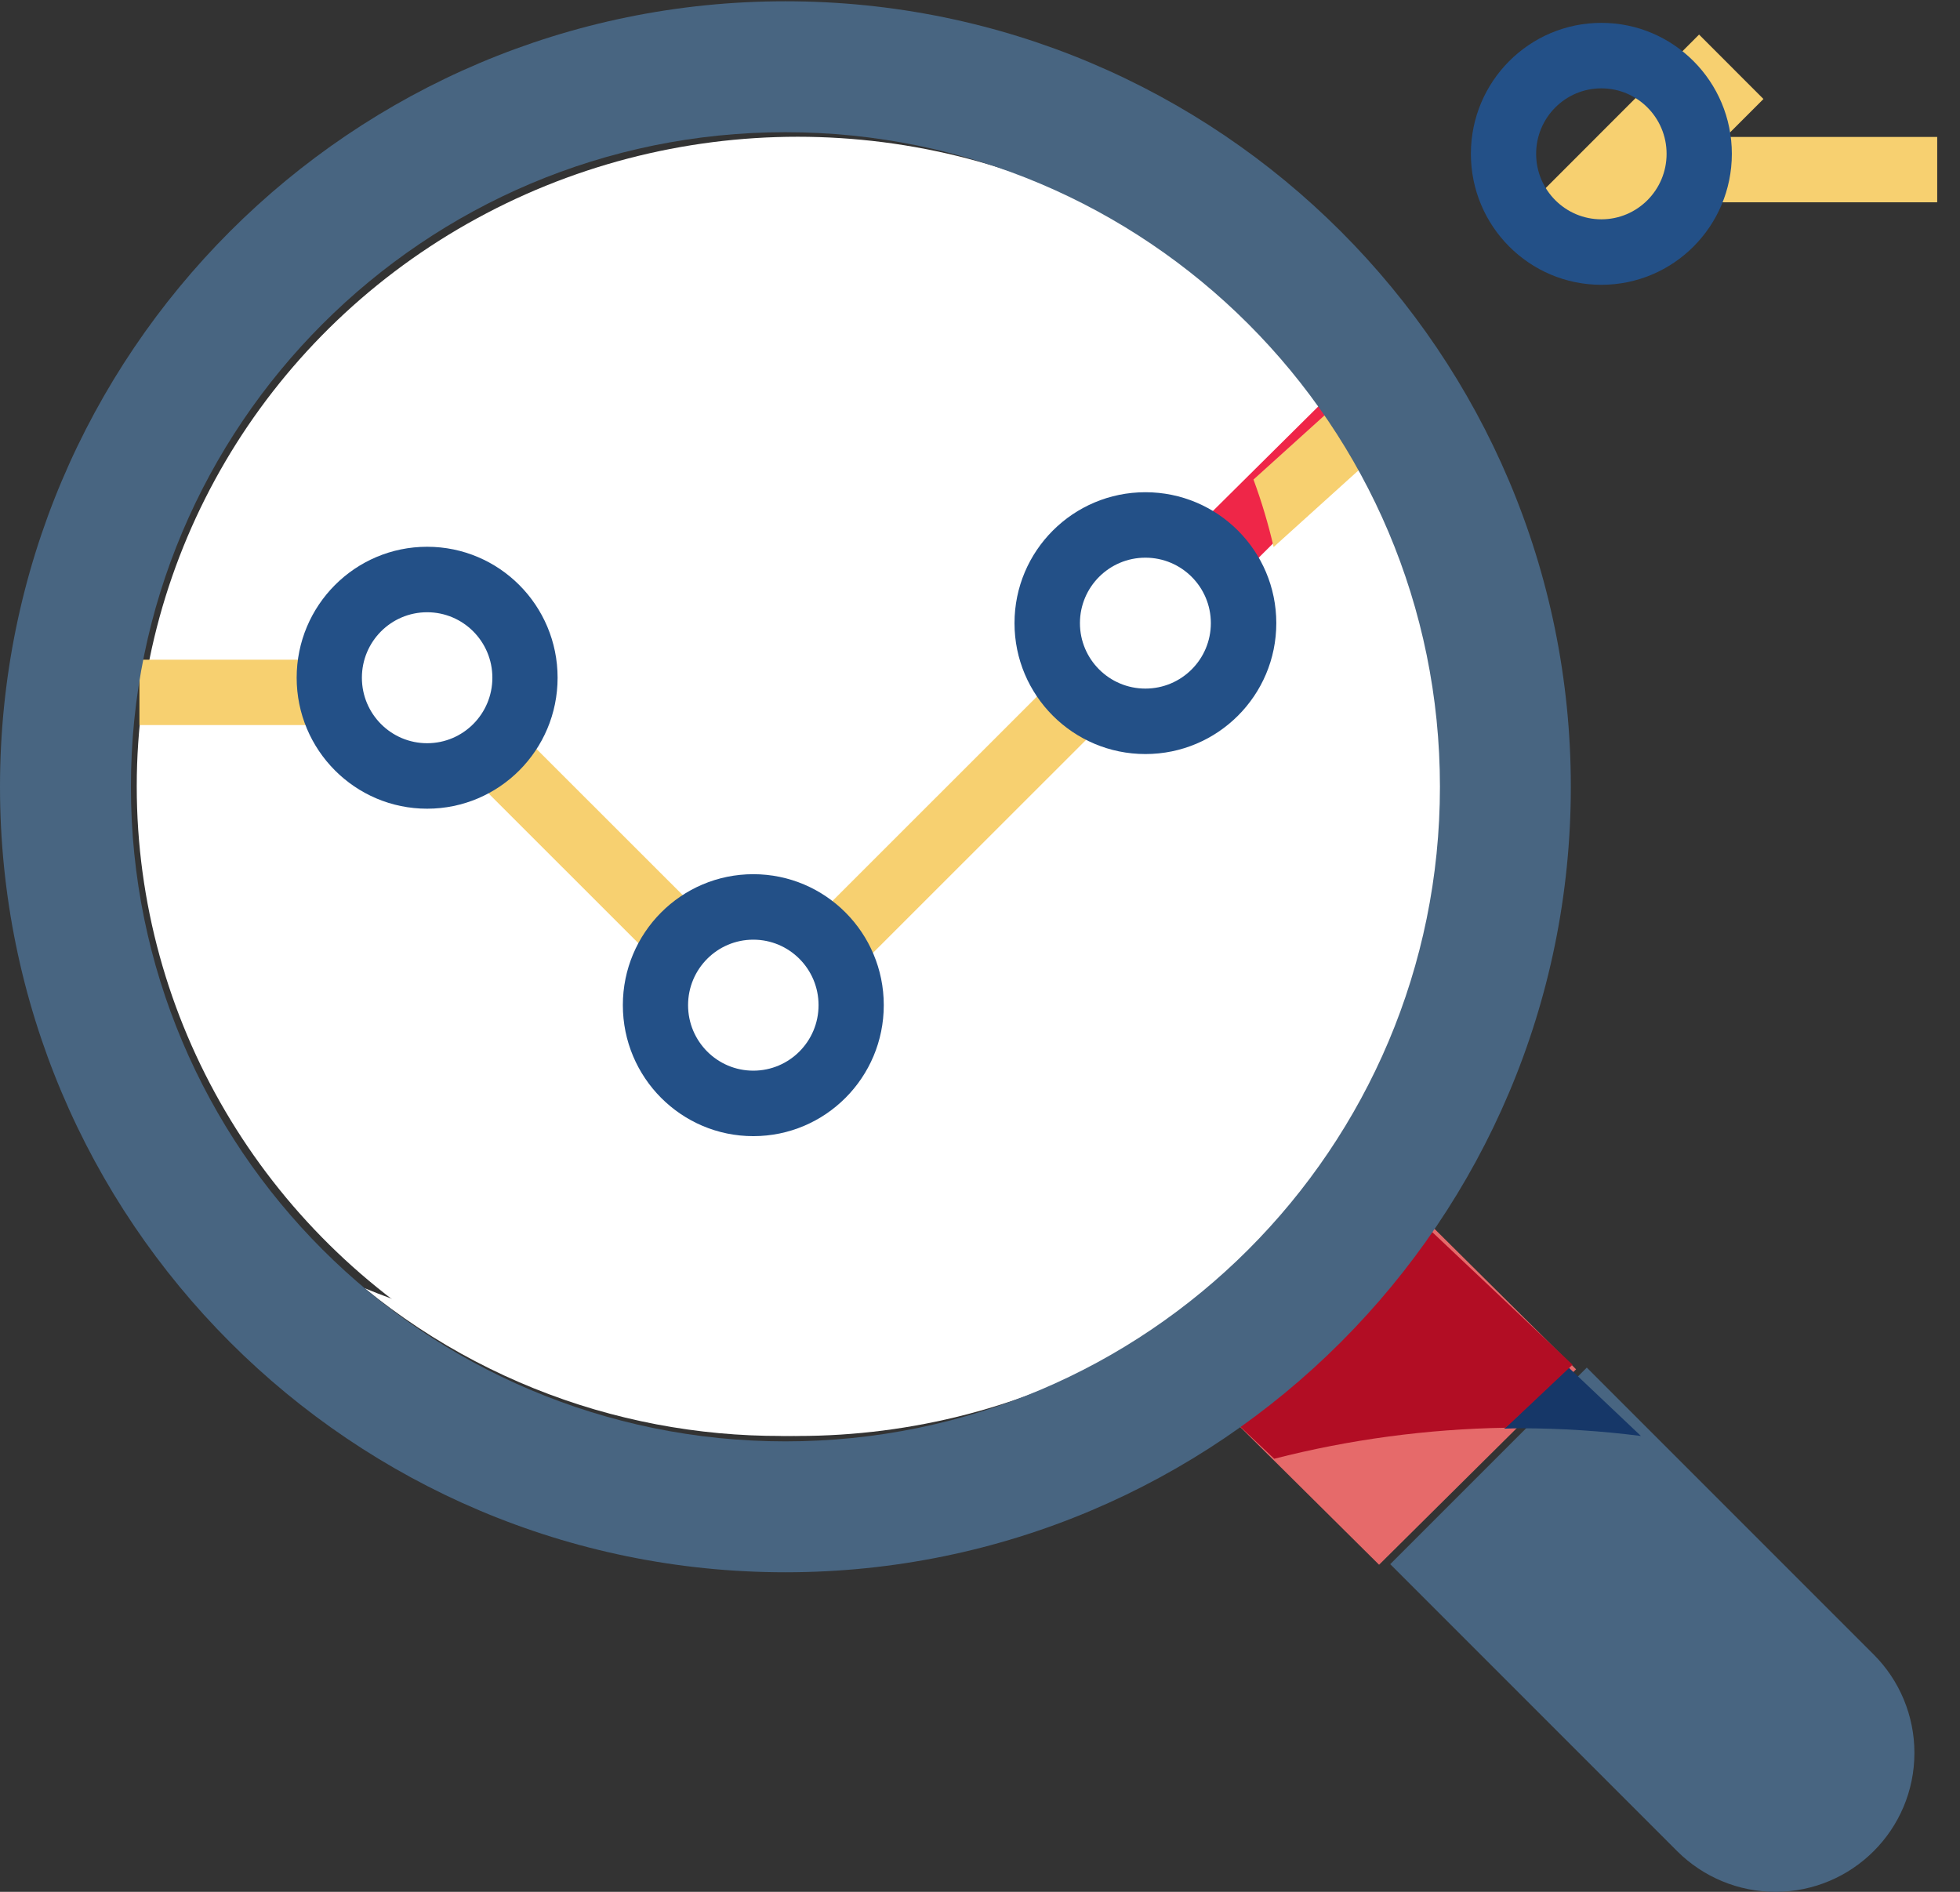 <?xml version="1.0" encoding="UTF-8"?>
<svg width="86px" height="83px" viewBox="0 0 86 83" version="1.1" xmlns="http://www.w3.org/2000/svg" xmlns:xlink="http://www.w3.org/1999/xlink">
    <rect x="0" y="0" width="86" height="83" fill="#333333" stroke="none"/>
    <title>Do It Once </title>
    <g id="Page-1" stroke="none" stroke-width="1" fill="none" fill-rule="evenodd">
        <g id="Do-It-Once-" fill-rule="nonzero">
            <path d="M69.625,60 L82.213,72.588 C83.357,73.732 84,75.283 84,76.901 L84,76.901 C84.001,80.269 81.272,82.999 77.904,83 C77.902,83 77.902,83 77.901,83 L77.901,83 C76.284,83 74.733,82.357 73.588,81.213 L61,68.625 L69.625,60 Z" id="Path" fill="#486581"></path>
            <polygon id="Rectangle" fill="#E66A6A" transform="translate(61.231, 60.79) rotate(135) translate(-61.231, -60.79) " points="55.123 55.693 67.298 55.742 67.339 65.887 55.164 65.838"></polygon>
            <path d="M66.721,62.662 C68.488,62.665 70.251,62.778 72,63 L68.831,60 L66,62.679 C66.241,62.675 66.48,62.662 66.721,62.662 Z" id="Path" fill="#163768"></path>
            <path d="M69,59.875 L61.727,53 L53,61.25 L55.909,64 C59.222,63.152 62.635,62.694 66.068,62.639 L69,59.875 Z" id="Path" fill="#B20D24"></path>
            <ellipse id="Oval" fill="#FFFFFF" cx="35" cy="34.5" rx="29" ry="28.5"></ellipse>
            <g id="Group" transform="translate(6, 1)" fill="#F7D070">
                <polygon id="Rectangle" transform="translate(20.197, 36.542) rotate(135) translate(-20.197, -36.542) " points="18.761 30.459 21.629 30.46 21.632 42.625 18.765 42.625"></polygon>
                <polygon id="Rectangle" transform="translate(35.974, 35.11) rotate(135) translate(-35.974, -35.11) " points="27.862 33.674 44.084 33.679 44.085 36.546 27.863 36.542"></polygon>
                <rect id="Rectangle" x="68.96" y="5.008" width="10.04" height="2.867"></rect>
                <rect id="Rectangle" x="0.118" y="27.943" width="8.605" height="2.867"></rect>
                <polygon id="Rectangle" transform="translate(66.076, 5.82) scale(-1, 1) rotate(-135) translate(-66.076, -5.82) " points="60.576 3.82 71.575 3.824 71.576 7.82 60.578 7.817"></polygon>
            </g>
            <g id="Group" transform="translate(13, 1)" fill="#235087">
                <path d="M5.742,34.48 C2.58,34.48 0.017,31.907 0.017,28.734 C0.017,25.56 2.58,22.988 5.742,22.988 C8.903,22.988 11.466,25.56 11.466,28.734 C11.466,31.907 8.903,34.48 5.742,34.48 Z M5.742,25.861 C4.16,25.861 2.879,27.146 2.879,28.734 C2.879,30.321 4.16,31.607 5.742,31.607 C7.323,31.607 8.604,30.321 8.604,28.734 C8.604,27.146 7.323,25.861 5.742,25.861 Z" id="Shape"></path>
                <path d="M20.053,48.846 C16.892,48.846 14.329,46.273 14.329,43.099 C14.329,39.926 16.892,37.353 20.053,37.353 C23.215,37.353 25.778,39.926 25.778,43.099 C25.778,46.273 23.215,48.846 20.053,48.846 Z M20.053,40.226 C18.472,40.226 17.191,41.512 17.191,43.099 C17.191,44.687 18.472,45.973 20.053,45.973 C21.635,45.973 22.916,44.687 22.916,43.099 C22.916,41.512 21.635,40.226 20.053,40.226 Z" id="Shape"></path>
                <path d="M57.264,11.495 C54.102,11.495 51.539,8.922 51.539,5.749 C51.539,2.576 54.102,0.003 57.264,0.003 C60.426,0.003 62.989,2.576 62.989,5.749 C62.989,8.922 60.426,11.495 57.264,11.495 Z M57.264,2.876 C55.683,2.876 54.402,4.162 54.402,5.749 C54.402,7.336 55.683,8.622 57.264,8.622 C58.845,8.622 60.126,7.336 60.126,5.749 C60.126,4.162 58.845,2.876 57.264,2.876 Z" id="Shape"></path>
            </g>
            <path d="M45.263,8 C57.547,18.012 59.34,36.027 49.268,48.239 C41.227,57.987 27.712,61.351 16,56.518 C28.284,66.529 46.406,64.746 56.479,52.536 C66.551,40.326 64.756,22.31 52.473,12.297 C50.295,10.522 47.864,9.074 45.263,8 Z" id="Path" fill="#FFFFFF"></path>
            <polygon id="Rectangle" fill="#EF2648" transform="translate(56.185, 21.498) rotate(135) translate(-56.185, -21.498) " points="52.121 20.047 60.238 20.08 60.25 22.95 52.133 22.917"></polygon>
            <path d="M58.364,18 L55,21.039 C55.358,22.01 55.653,22.998 55.884,24 L60,20.281 C59.497,19.496 58.952,18.735 58.364,18 Z" id="Path" fill="#F7D070"></path>
            <g id="Group">
                <path d="M34.462,0.056 C15.429,0.056 0,15.485 0,34.518 C0,53.551 15.429,68.98 34.462,68.98 C53.495,68.98 68.924,53.551 68.924,34.518 C68.924,15.485 53.495,0.056 34.462,0.056 Z M34.462,63.237 C18.601,63.237 5.744,50.379 5.744,34.518 C5.744,18.657 18.601,5.8 34.462,5.8 C50.323,5.8 63.181,18.657 63.181,34.518 C63.181,50.379 50.323,63.237 34.462,63.237 Z" id="Shape" fill="#486581"></path>
                <path d="M50.257,33.082 C47.085,33.082 44.514,30.511 44.514,27.339 C44.514,24.167 47.085,21.595 50.257,21.595 C53.429,21.595 56.001,24.167 56.001,27.339 C56.001,30.511 53.429,33.082 50.257,33.082 Z M50.257,24.467 C48.671,24.467 47.385,25.752 47.385,27.339 C47.385,28.925 48.671,30.21 50.257,30.21 C51.844,30.21 53.129,28.925 53.129,27.339 C53.129,25.752 51.844,24.467 50.257,24.467 Z" id="Shape" fill="#235087"></path>
            </g>
        </g>
    </g>
</svg>